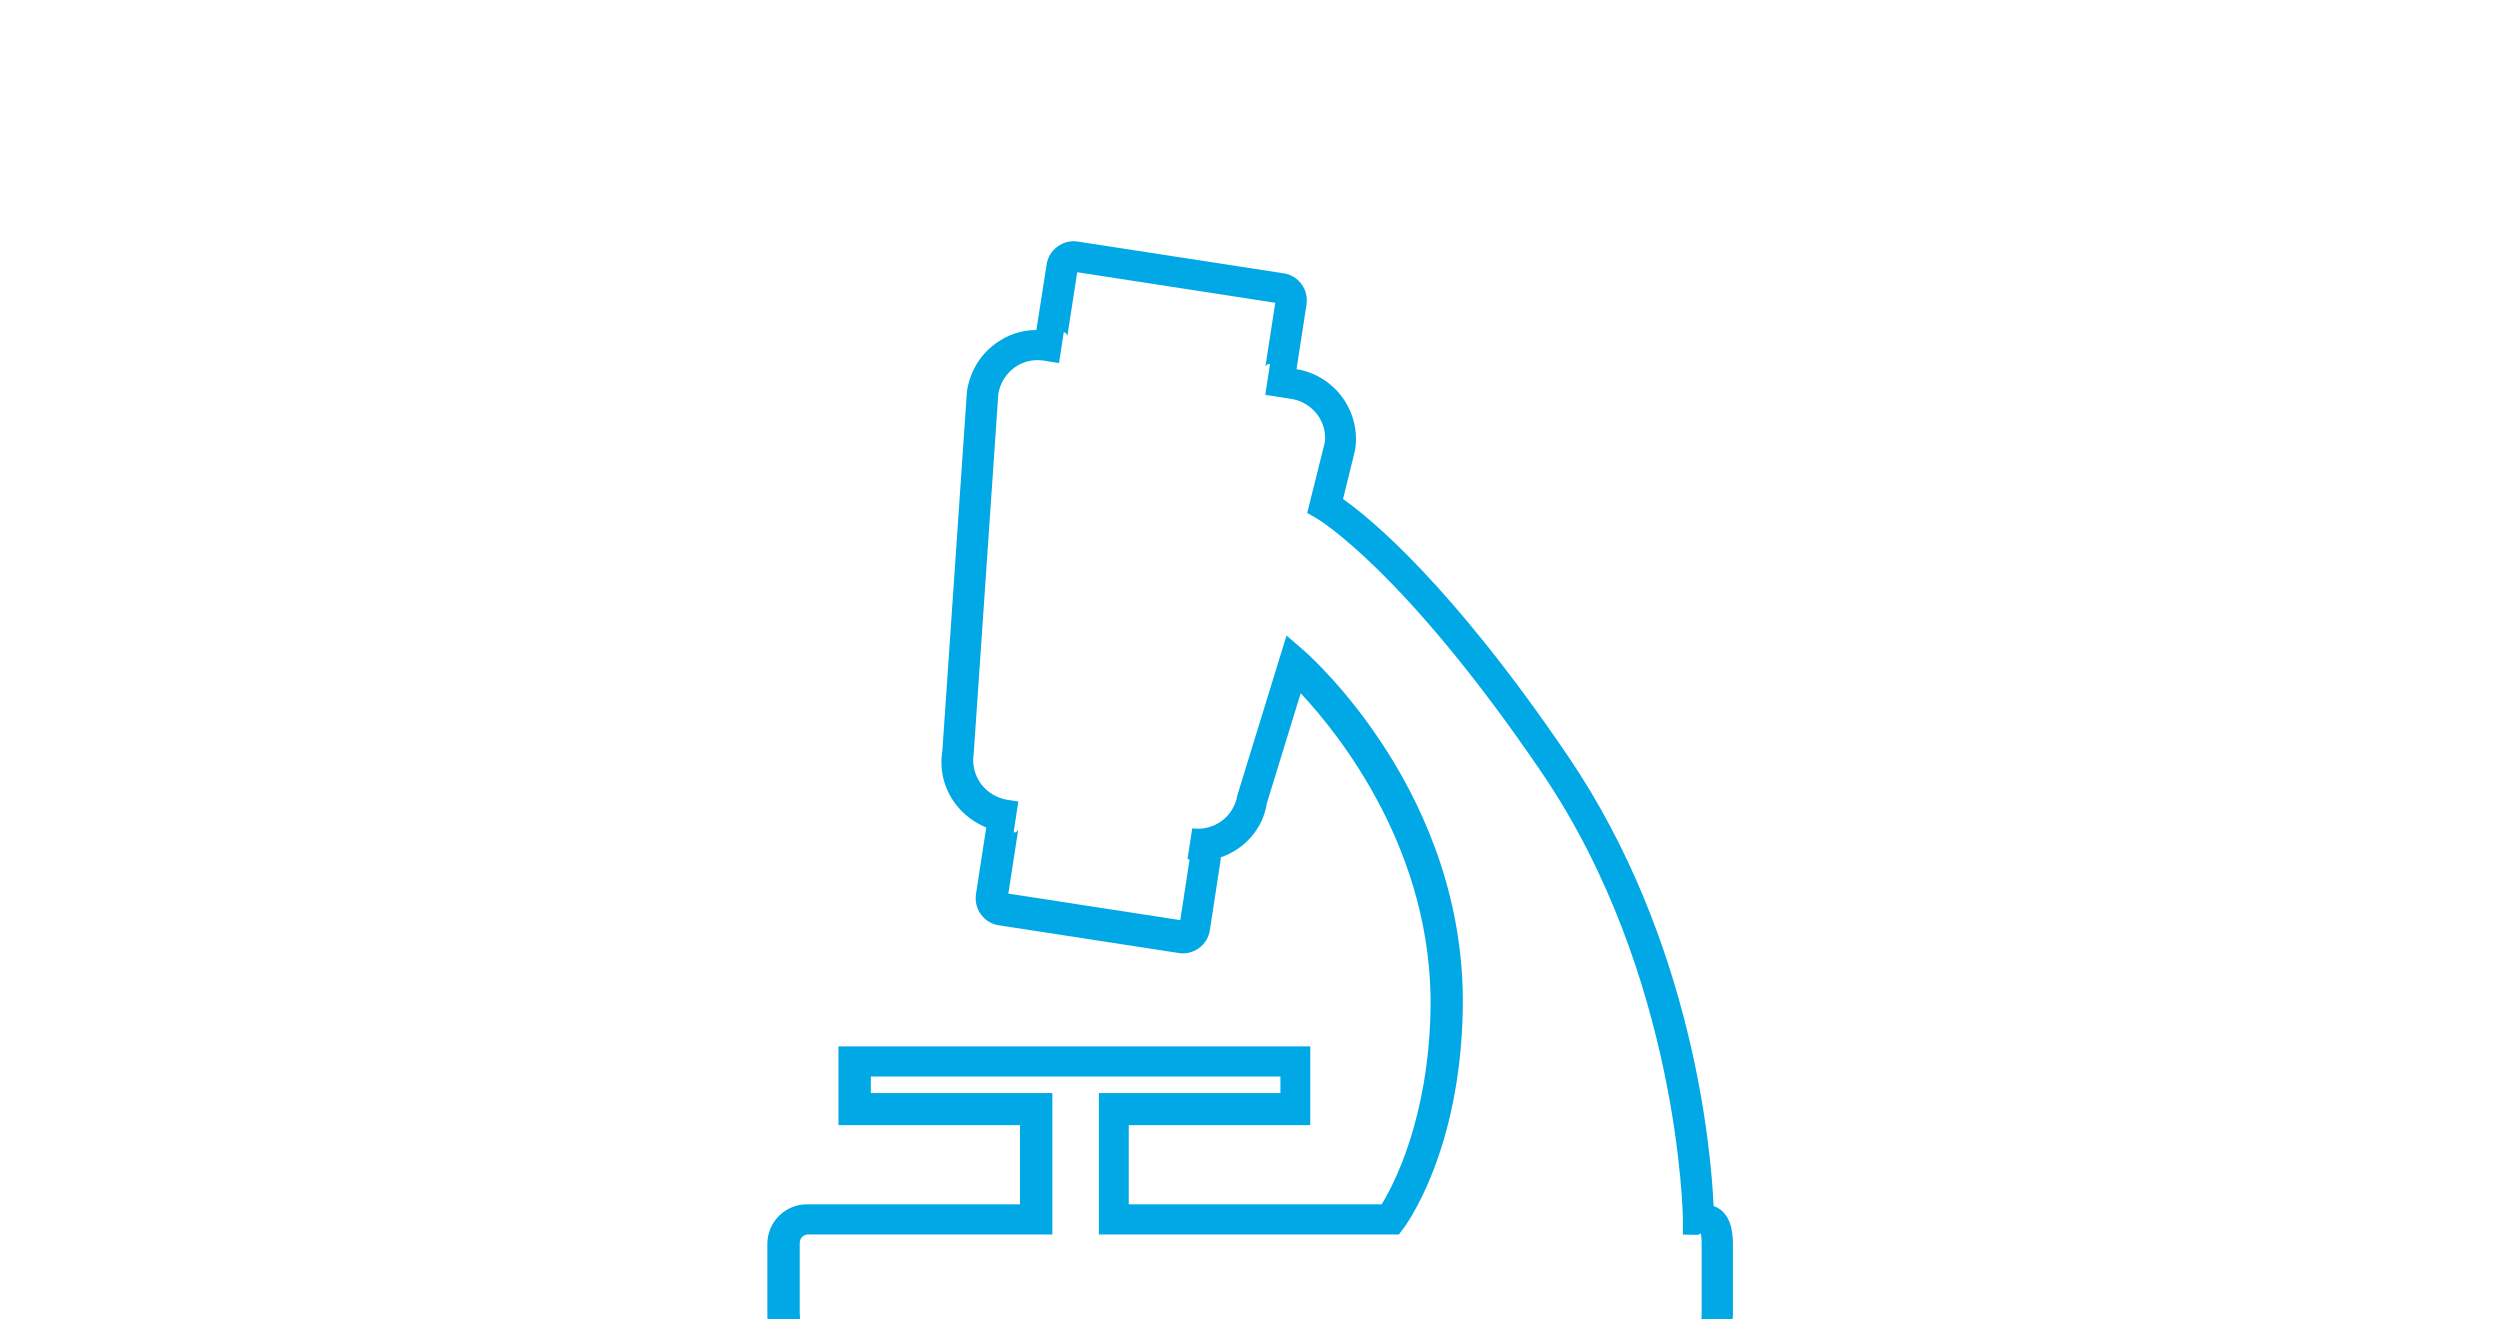 <?xml version="1.0" encoding="UTF-8"?>
<svg xmlns="http://www.w3.org/2000/svg" id="Ebene_1" width="180" height="95" version="1.1" viewBox="0 0 180 95">
  <path d="M57.61,95c0-.17-.03-.34-.03-.42v-5.09c0-.34.27-.61.61-.61h17.58v-10.18h-13.07v-1.19h29.49v1.19h-13.07v10.18h21.6l.34-.45c.16-.22,4.08-5.49,4.26-15.76.27-15.43-10.92-25.36-11.39-25.79l-1.3-1.12-3.54,11.5c-.25,1.55-1.7,2.6-3.25,2.38l-.34,2.22h.04l.11.02-.67,4.37-12.38-1.91.72-4.66c-.02.13-.16.29-.34.25l.34-2.22-.83-.13c-.74-.13-1.41-.54-1.86-1.14-.45-.63-.65-1.37-.52-2.22l1.77-25.88c.13-.74.54-1.41,1.14-1.86.61-.45,1.37-.63,2.11-.52l1.12.18.34-2.22c.16.02.27.18.25.34l.72-4.66,14.26,2.2-.72,4.66c.02-.16.18-.27.34-.25l-.34,2.22,1.88.29c1.55.25,2.62,1.7,2.4,3.16l-1.26,5.05.74.43c.07.04,6.28,3.75,16.17,18.3,9.89,14.58,10.14,31.96,10.14,32.13v1.1l1.1.02.18-.11s.07.18.07.72v5.09c0,.08-.01.25-.02.4h2.25c.01-.15.02-.29.02-.38v-5.09c0-1.73-.65-2.44-1.39-2.71-.18-3.99-1.46-19.11-10.49-32.4-8.41-12.38-14.22-17.11-16.19-18.5l.87-3.54c.43-2.76-1.46-5.36-4.22-5.81l.72-4.66c.07-.52-.04-1.03-.36-1.46s-.76-.7-1.28-.78l-14.85-2.29c-1.03-.16-2.06.58-2.22,1.64l-.74,4.73c-1.05,0-2.09.34-2.96.99-1.1.81-1.82,2-2.04,3.43l-1.77,25.88c-.22,1.35.11,2.69.92,3.79.58.78,1.37,1.37,2.24,1.73l-.74,4.8c-.07.52.04,1.03.36,1.46s.76.7,1.28.78l12.98,2c1.05.16,2.06-.58,2.22-1.64l.76-4.96c.02-.09.02-.2.02-.29,1.7-.58,3.05-2.06,3.32-3.88l2.44-7.94c2.85,3.05,9.55,11.44,9.35,22.81-.16,7.85-2.65,12.58-3.52,13.99h-18.21v-5.7h13.07v-5.67h-33.97v5.67h13.07v5.7h-15.34c-1.57,0-2.85,1.28-2.85,2.85v5.09c0,.09,0,.23.02.38h2.34v-.03Z" fill="#00a8e5"></path>
</svg>
